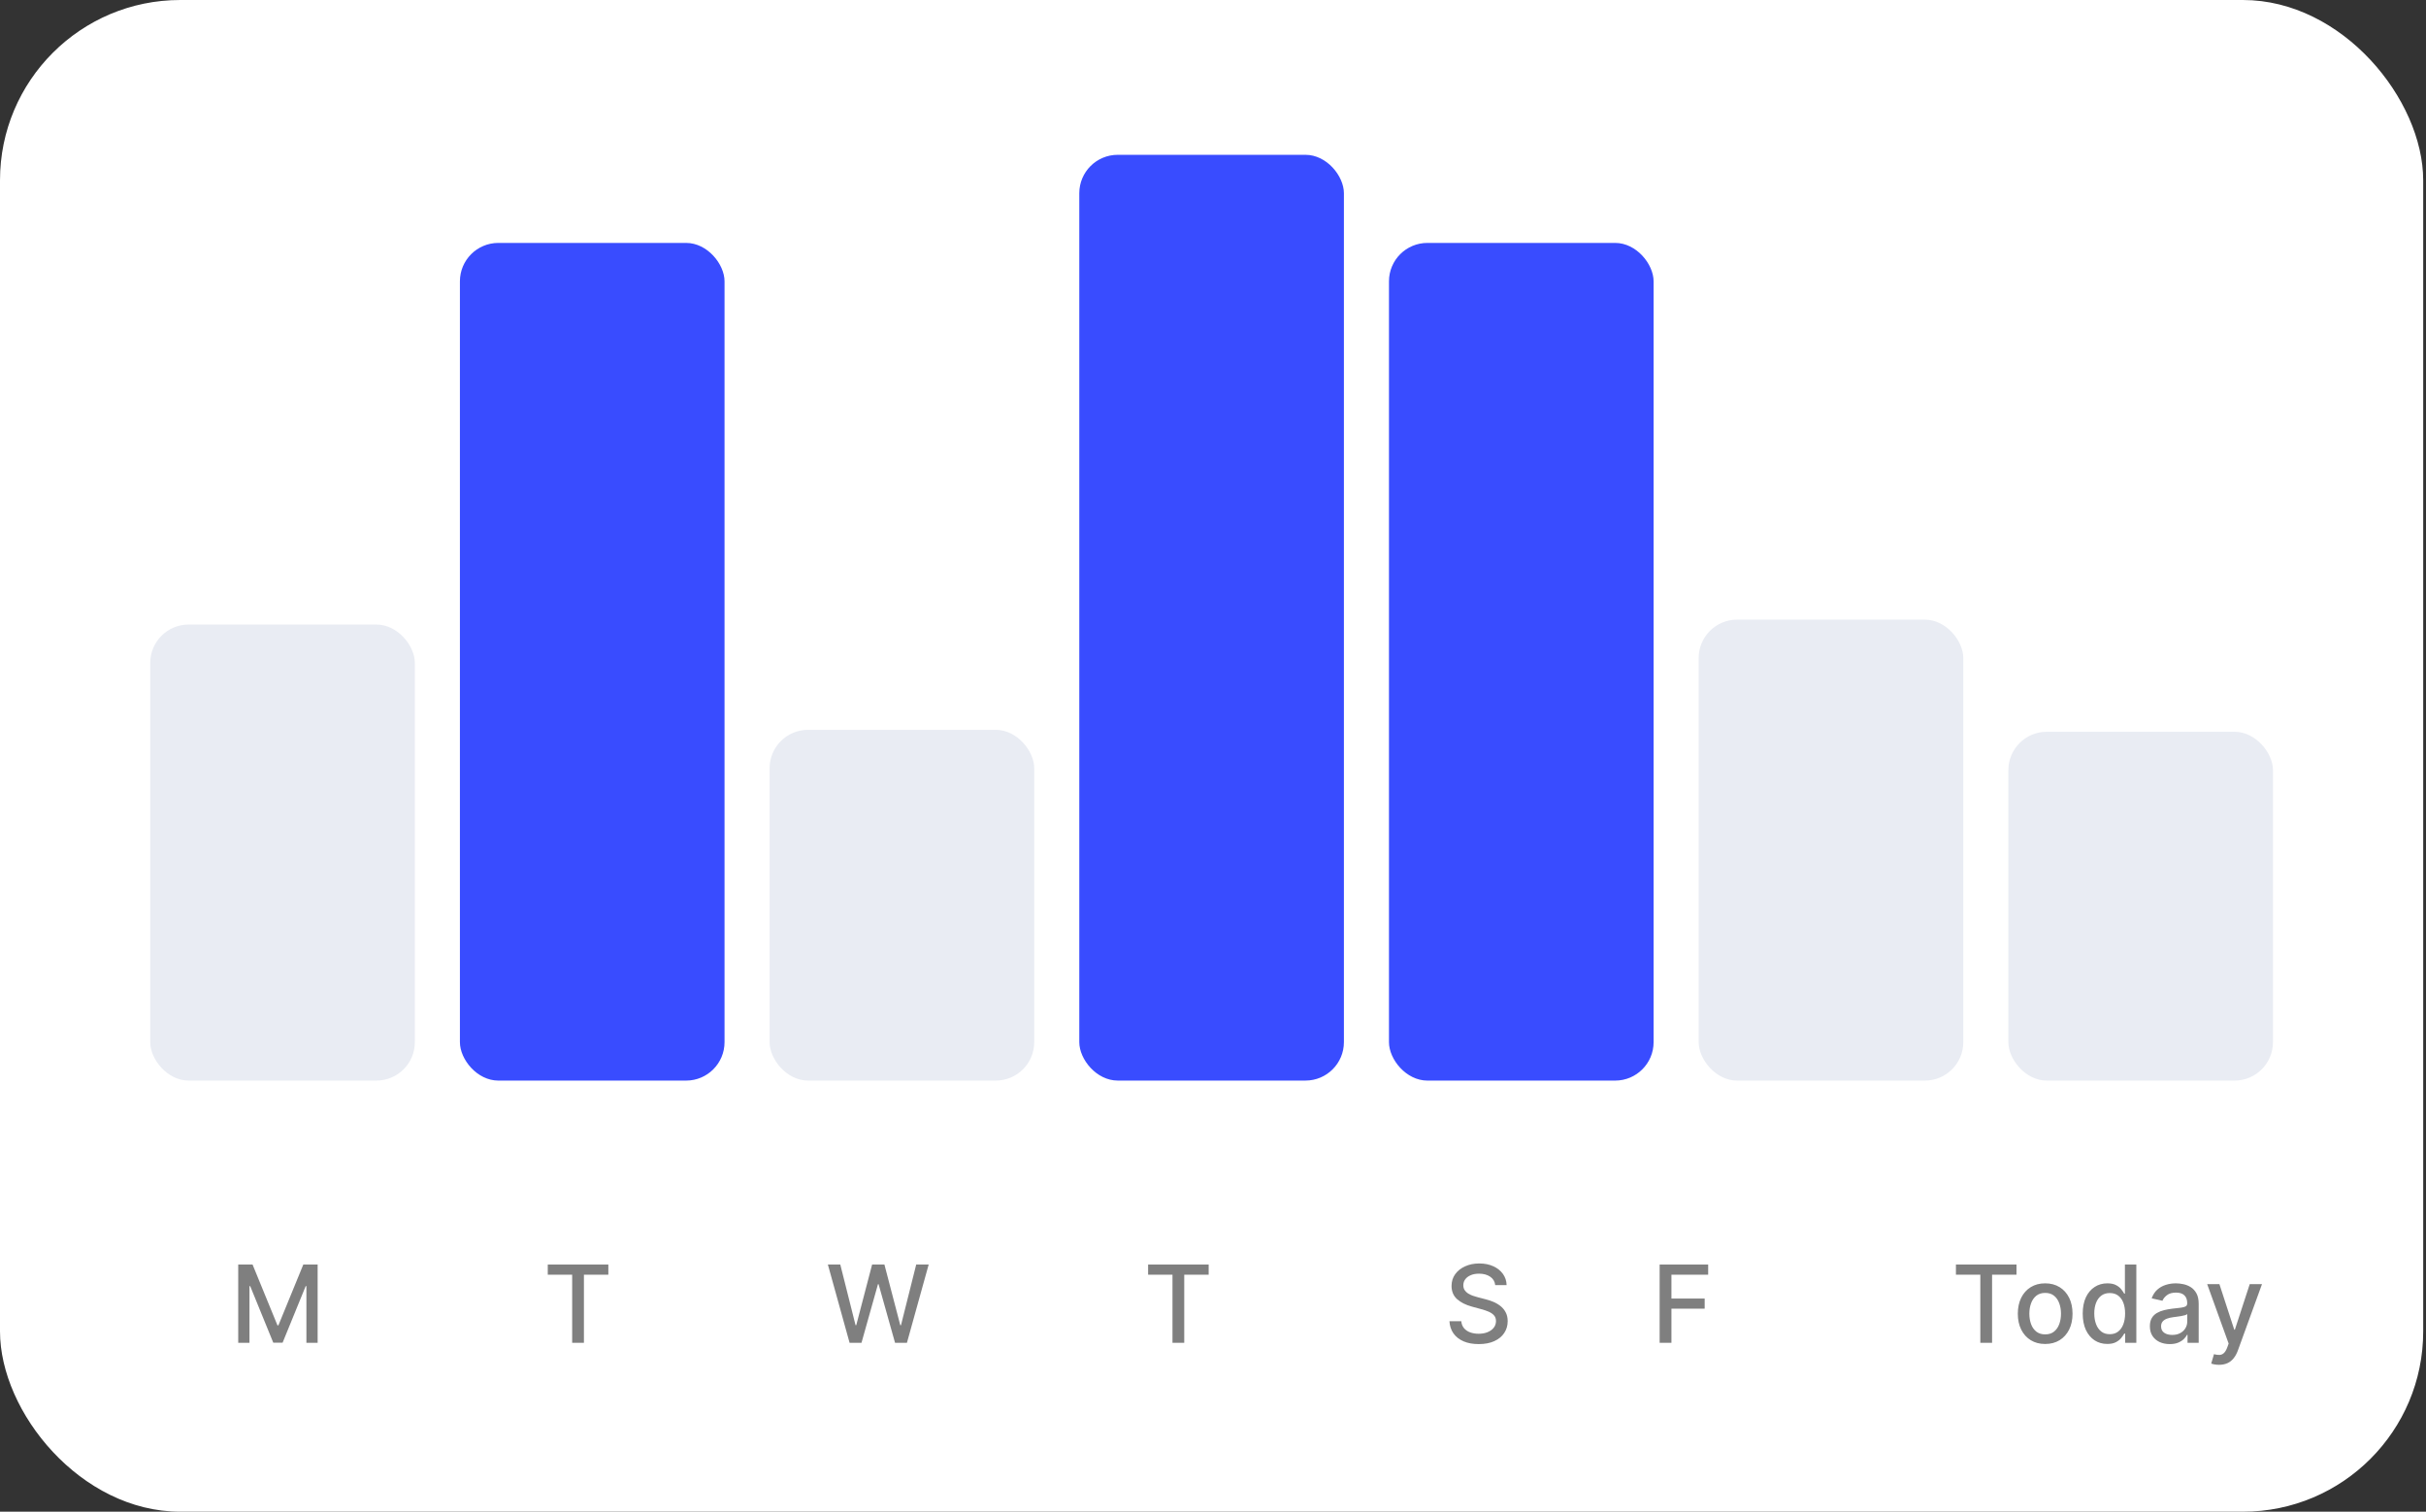 <svg width="130" height="81" viewBox="0 0 130 81" fill="none" xmlns="http://www.w3.org/2000/svg">
<rect x="0" y="0" width="130" height="81" fill="#333333" stroke="none"/>
<rect width="129.85" height="81" rx="9.66" fill="white"/>
<rect x="8.05" y="33.464" width="14.18" height="24.435" rx="2.059" fill="#E9ECF3"/>
<rect x="24.645" y="13.016" width="14.18" height="44.884" rx="2.059" fill="#394CFF"/>
<rect x="41.24" y="39.106" width="14.18" height="18.793" rx="2.059" fill="#E9ECF3"/>
<rect x="57.835" y="8.295" width="14.18" height="49.604" rx="2.059" fill="#394CFF"/>
<rect x="74.43" y="13.016" width="14.18" height="44.884" rx="2.059" fill="#394CFF"/>
<rect x="91.025" y="33.201" width="14.18" height="24.699" rx="2.059" fill="#E9ECF3"/>
<rect x="107.62" y="39.21" width="14.18" height="18.69" rx="2.059" fill="#E9ECF3"/>
<path opacity="0.5" d="M12.766 67.757H13.534L14.869 71.016H14.918L16.253 67.757H17.021V71.95H16.419V68.915H16.38L15.143 71.944H14.644L13.407 68.913H13.368V71.95H12.766V67.757Z" fill="black"/>
<path opacity="0.5" d="M29.353 68.301V67.757H32.599V68.301H31.29V71.95H30.66V68.301H29.353Z" fill="black"/>
<path opacity="0.5" d="M45.526 71.95L44.363 67.757H45.028L45.845 71.004H45.884L46.733 67.757H47.393L48.242 71.006H48.281L49.096 67.757H49.764L48.599 71.95H47.962L47.08 68.809H47.047L46.164 71.95H45.526Z" fill="black"/>
<path opacity="0.5" d="M61.523 68.301V67.757H64.768V68.301H63.459V71.95H62.829V68.301H61.523Z" fill="black"/>
<path opacity="0.5" d="M80.123 68.858C80.101 68.664 80.011 68.514 79.853 68.408C79.695 68.3 79.495 68.246 79.255 68.246C79.083 68.246 78.934 68.273 78.809 68.328C78.683 68.381 78.586 68.455 78.516 68.549C78.448 68.642 78.414 68.748 78.414 68.866C78.414 68.966 78.437 69.052 78.483 69.124C78.531 69.197 78.593 69.257 78.67 69.307C78.747 69.354 78.831 69.395 78.919 69.427C79.008 69.459 79.093 69.485 79.175 69.505L79.585 69.612C79.719 69.644 79.856 69.689 79.996 69.745C80.137 69.801 80.267 69.874 80.387 69.966C80.507 70.057 80.604 70.171 80.678 70.306C80.753 70.441 80.791 70.603 80.791 70.791C80.791 71.028 80.729 71.239 80.606 71.424C80.485 71.608 80.308 71.753 80.076 71.86C79.846 71.966 79.566 72.019 79.239 72.019C78.925 72.019 78.653 71.97 78.424 71.87C78.195 71.77 78.015 71.629 77.885 71.446C77.756 71.262 77.684 71.043 77.67 70.791H78.305C78.317 70.942 78.367 71.069 78.453 71.17C78.54 71.269 78.651 71.344 78.786 71.393C78.923 71.441 79.072 71.465 79.235 71.465C79.413 71.465 79.573 71.437 79.712 71.381C79.852 71.323 79.963 71.244 80.043 71.143C80.124 71.041 80.164 70.921 80.164 70.785C80.164 70.661 80.129 70.559 80.058 70.48C79.988 70.401 79.893 70.335 79.773 70.283C79.654 70.231 79.52 70.186 79.37 70.146L78.874 70.011C78.538 69.919 78.272 69.785 78.076 69.608C77.881 69.43 77.783 69.195 77.783 68.903C77.783 68.662 77.849 68.451 77.98 68.271C78.111 68.09 78.288 67.951 78.512 67.851C78.736 67.75 78.988 67.699 79.269 67.699C79.553 67.699 79.804 67.749 80.021 67.849C80.239 67.948 80.411 68.086 80.537 68.26C80.662 68.434 80.728 68.633 80.733 68.858H80.123Z" fill="black"/>
<path opacity="0.5" d="M88.934 71.95V67.757H91.534V68.301H89.566V69.579H91.347V70.121H89.566V71.95H88.934Z" fill="black"/>
<path opacity="0.5" d="M104.811 68.301V67.757H108.056V68.301H106.748V71.95H106.118V68.301H104.811ZM109.593 72.013C109.298 72.013 109.041 71.946 108.821 71.811C108.601 71.675 108.431 71.486 108.309 71.243C108.188 71.001 108.127 70.717 108.127 70.392C108.127 70.066 108.188 69.78 108.309 69.536C108.431 69.292 108.601 69.102 108.821 68.967C109.041 68.832 109.298 68.764 109.593 68.764C109.888 68.764 110.145 68.832 110.365 68.967C110.585 69.102 110.755 69.292 110.877 69.536C110.998 69.78 111.059 70.066 111.059 70.392C111.059 70.717 110.998 71.001 110.877 71.243C110.755 71.486 110.585 71.675 110.365 71.811C110.145 71.946 109.888 72.013 109.593 72.013ZM109.595 71.499C109.786 71.499 109.945 71.449 110.07 71.348C110.196 71.247 110.289 71.112 110.349 70.945C110.41 70.777 110.441 70.592 110.441 70.39C110.441 70.189 110.41 70.005 110.349 69.837C110.289 69.668 110.196 69.532 110.07 69.429C109.945 69.327 109.786 69.276 109.595 69.276C109.403 69.276 109.243 69.327 109.116 69.429C108.99 69.532 108.897 69.668 108.836 69.837C108.775 70.005 108.745 70.189 108.745 70.39C108.745 70.592 108.775 70.777 108.836 70.945C108.897 71.112 108.99 71.247 109.116 71.348C109.243 71.449 109.403 71.499 109.595 71.499ZM112.92 72.011C112.666 72.011 112.439 71.946 112.24 71.817C112.042 71.686 111.886 71.499 111.773 71.258C111.661 71.015 111.605 70.723 111.605 70.383C111.605 70.044 111.662 69.753 111.775 69.511C111.89 69.27 112.047 69.085 112.246 68.957C112.445 68.828 112.671 68.764 112.924 68.764C113.119 68.764 113.276 68.797 113.395 68.862C113.515 68.926 113.608 69.001 113.673 69.088C113.74 69.174 113.792 69.249 113.829 69.315H113.866V67.757H114.478V71.95H113.88V71.46H113.829C113.792 71.527 113.739 71.604 113.669 71.69C113.601 71.776 113.507 71.851 113.386 71.915C113.266 71.979 113.111 72.011 112.92 72.011ZM113.055 71.489C113.231 71.489 113.38 71.443 113.501 71.35C113.624 71.256 113.717 71.125 113.78 70.959C113.844 70.792 113.876 70.599 113.876 70.377C113.876 70.159 113.844 69.968 113.782 69.804C113.719 69.64 113.627 69.513 113.505 69.421C113.384 69.33 113.234 69.284 113.055 69.284C112.871 69.284 112.717 69.332 112.594 69.427C112.471 69.523 112.378 69.653 112.316 69.818C112.254 69.984 112.224 70.17 112.224 70.377C112.224 70.588 112.255 70.777 112.318 70.945C112.38 71.112 112.473 71.246 112.596 71.344C112.72 71.441 112.873 71.489 113.055 71.489ZM116.267 72.019C116.067 72.019 115.887 71.983 115.726 71.909C115.565 71.834 115.437 71.725 115.343 71.583C115.25 71.441 115.204 71.267 115.204 71.061C115.204 70.884 115.238 70.738 115.306 70.623C115.375 70.508 115.467 70.418 115.583 70.351C115.699 70.284 115.829 70.233 115.972 70.199C116.115 70.165 116.261 70.139 116.41 70.121C116.598 70.1 116.751 70.082 116.869 70.068C116.986 70.053 117.071 70.029 117.125 69.997C117.178 69.964 117.204 69.911 117.204 69.837V69.823C117.204 69.644 117.154 69.505 117.053 69.407C116.953 69.309 116.805 69.26 116.607 69.26C116.4 69.26 116.238 69.305 116.119 69.397C116.002 69.487 115.921 69.587 115.876 69.698L115.3 69.567C115.369 69.376 115.468 69.221 115.599 69.104C115.732 68.985 115.884 68.899 116.056 68.846C116.228 68.791 116.409 68.764 116.598 68.764C116.724 68.764 116.857 68.779 116.998 68.809C117.14 68.838 117.272 68.891 117.395 68.969C117.519 69.047 117.621 69.158 117.7 69.302C117.779 69.446 117.819 69.632 117.819 69.861V71.95H117.221V71.52H117.196C117.157 71.599 117.097 71.677 117.018 71.753C116.939 71.83 116.837 71.893 116.713 71.944C116.589 71.994 116.44 72.019 116.267 72.019ZM116.4 71.528C116.569 71.528 116.714 71.495 116.834 71.428C116.955 71.361 117.047 71.273 117.11 71.166C117.174 71.056 117.206 70.94 117.206 70.816V70.41C117.185 70.432 117.142 70.453 117.08 70.472C117.018 70.489 116.948 70.505 116.869 70.519C116.789 70.531 116.712 70.543 116.637 70.553C116.562 70.563 116.499 70.571 116.449 70.578C116.33 70.593 116.222 70.618 116.123 70.654C116.026 70.689 115.949 70.74 115.89 70.807C115.833 70.873 115.804 70.96 115.804 71.069C115.804 71.221 115.86 71.336 115.972 71.413C116.084 71.49 116.226 71.528 116.4 71.528ZM118.908 73.129C118.817 73.129 118.734 73.122 118.659 73.107C118.584 73.093 118.528 73.078 118.491 73.062L118.638 72.56C118.75 72.59 118.85 72.603 118.937 72.599C119.024 72.595 119.102 72.562 119.168 72.501C119.237 72.439 119.297 72.339 119.349 72.2L119.424 71.991L118.274 68.805H118.929L119.725 71.246H119.758L120.555 68.805H121.212L119.916 72.37C119.856 72.533 119.779 72.672 119.686 72.785C119.594 72.9 119.483 72.986 119.355 73.043C119.226 73.1 119.078 73.129 118.908 73.129Z" fill="black"/>
</svg>

